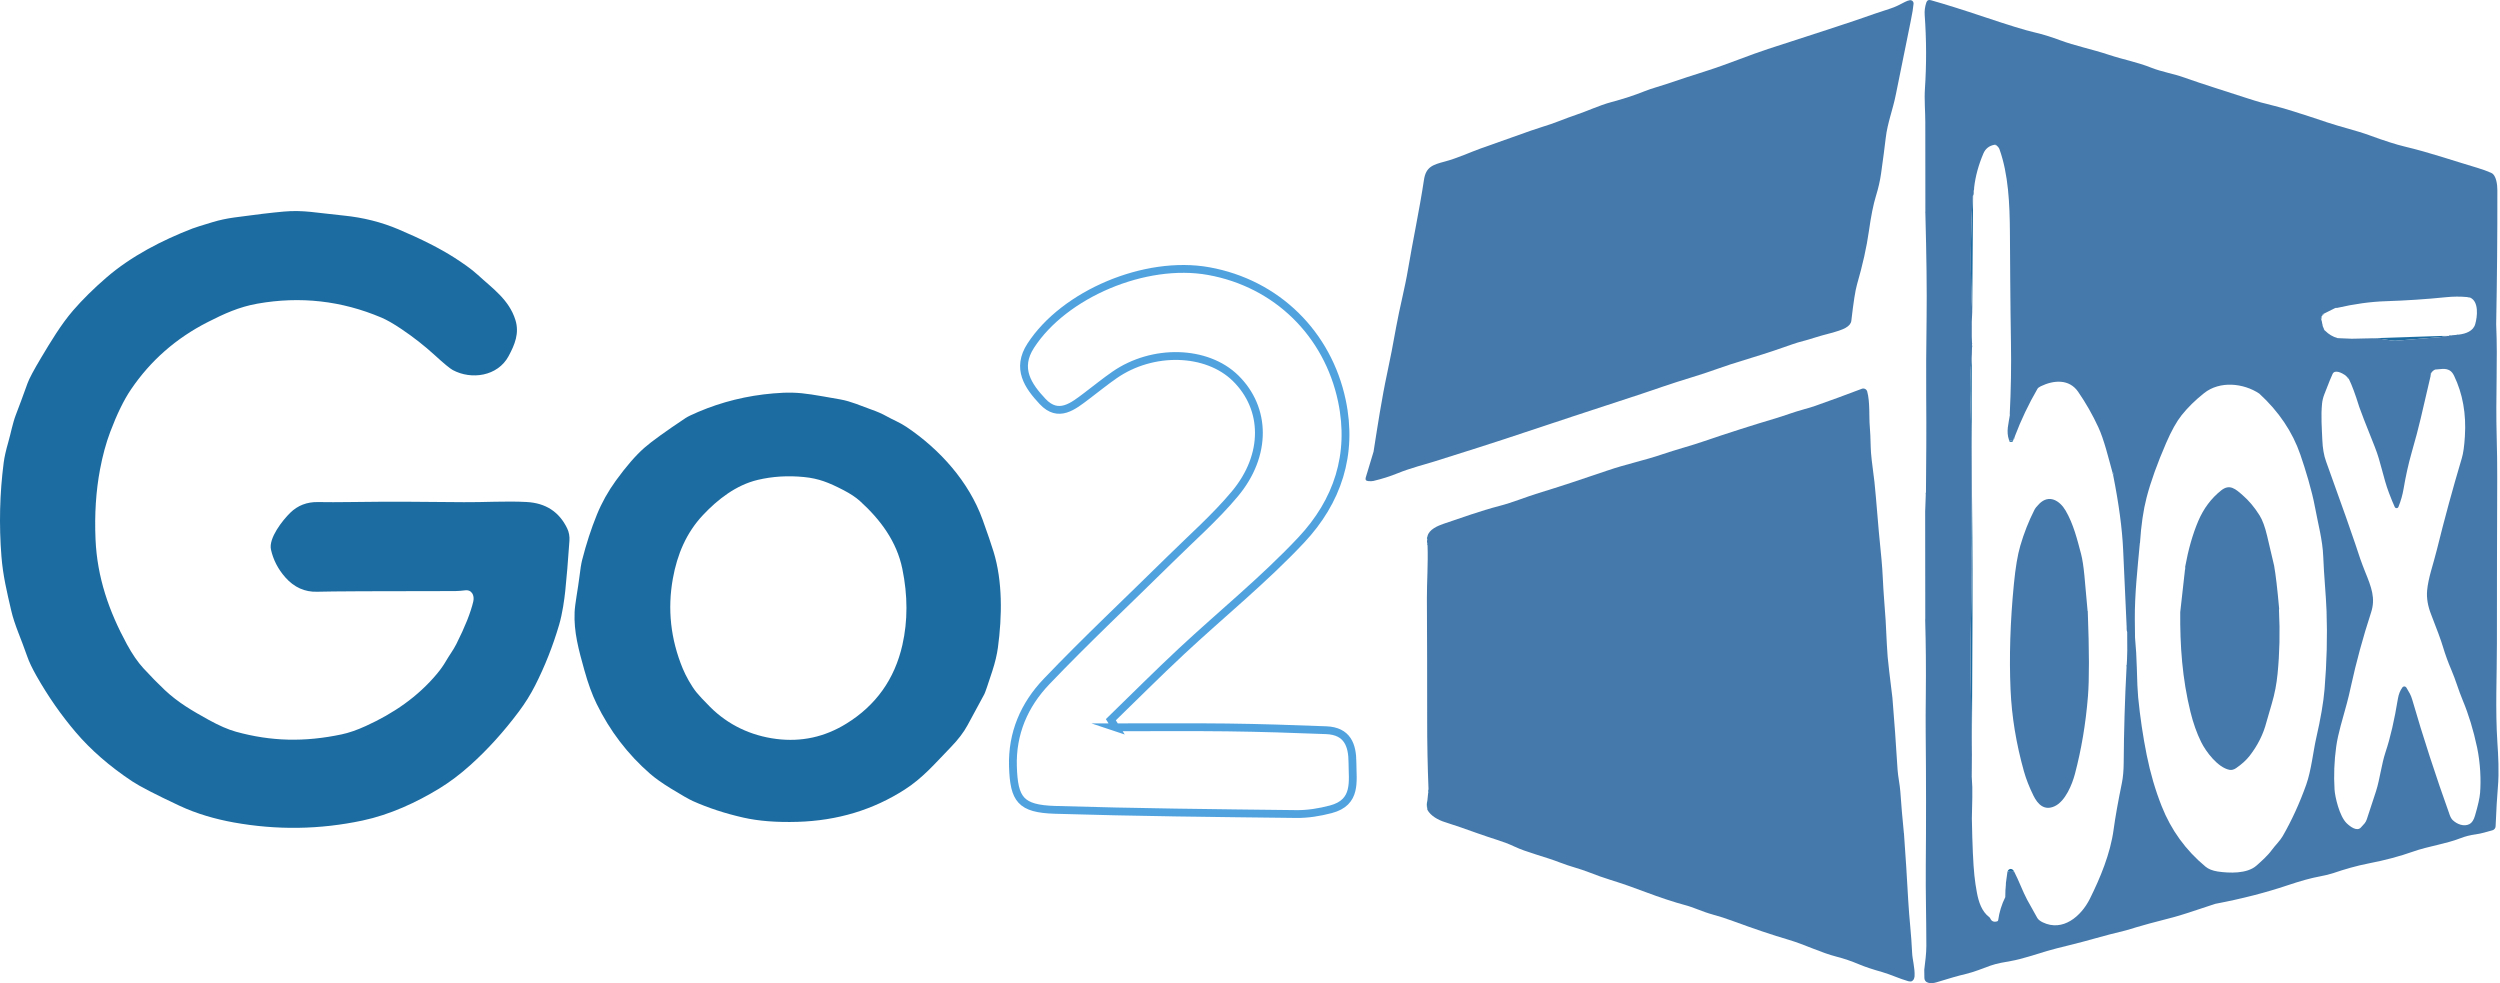 <svg xmlns="http://www.w3.org/2000/svg" width="1068" height="420" viewBox="0 0 1068 420" fill="none"><path d="M586.791 192.927C586.791 192.927 586.791 192.919 586.791 192.91C588.377 182.765 590.289 170.173 592.636 159.267C593.855 153.606 595.133 147.051 596.46 139.594C597.88 131.686 600.218 122.818 601.52 114.985C603.541 102.878 606.355 89.843 608.318 76.841C609.144 71.305 612 70.395 617.353 68.975C622.597 67.581 628.55 64.85 632.45 63.464C634.128 62.871 641.36 60.3 654.161 55.757C655.956 55.122 657.401 54.646 658.503 54.321C663.68 52.809 669.191 50.404 673.191 49.093C677.809 47.574 683.245 44.985 688.263 43.649C693.507 42.255 698.292 40.693 702.617 38.948C705.323 37.854 709.364 36.76 711.769 35.95C717.623 33.963 723.426 32.059 729.18 30.238C737.68 27.55 747.792 23.358 755.316 20.919C776.91 13.93 789.335 9.872 792.592 8.736C799.205 6.415 804.006 4.787 806.996 3.843C808.39 3.409 809.685 2.9 810.862 2.323C813.334 1.104 814.545 0.303 815.872 0.086C816.624 -0.04 817.334 0.461 817.459 1.213C817.476 1.33 817.484 1.447 817.476 1.564C817.334 3.275 816.941 5.722 816.281 8.92C812.975 25.045 810.862 35.482 809.935 40.234C808.674 46.697 806.32 52.542 805.593 58.863C805.151 62.696 804.482 67.79 803.589 74.153C803.163 77.201 802.428 80.407 801.385 83.789C800.307 87.288 799.305 92.264 798.395 98.728C797.435 105.55 795.731 113.173 793.302 121.582C792.592 124.02 791.79 129.173 790.888 137.039C790.755 138.208 789.928 139.218 788.417 140.07C785.444 141.748 779.073 142.934 775.323 144.211C771.691 145.447 768.768 145.965 765.779 147.051C761.328 148.671 754.364 151 748.093 152.904C741.304 154.967 736.553 156.503 733.822 157.513C726.541 160.202 718.667 162.29 710.55 165.104C706.049 166.657 702.96 167.709 701.281 168.252C681.717 174.64 662.177 181.095 642.662 187.6C637.944 189.178 627.974 192.359 612.752 197.144C609.136 198.28 602.523 199.958 597.162 202.146C593.855 203.49 590.356 204.601 586.674 205.469C586.148 205.594 585.413 205.611 584.486 205.519C583.517 205.427 583.175 204.918 583.45 203.983L586.791 192.927Z" fill="#4579AB"></path><path d="M852.816 62.044L851.873 61.877C852.382 61.702 852.699 61.761 852.816 62.044Z" fill="#1D6CA1"></path><path d="M843.16 81.534C843.302 82.478 843.219 83.146 842.91 83.547C843.102 82.954 843.185 82.277 843.16 81.534Z" fill="#1D6CA1"></path><path d="M842.911 83.547L842.535 133.406C841.7 116.873 841.775 100.348 842.752 83.839C842.76 83.689 842.819 83.589 842.911 83.547Z" fill="#1D6CA1"></path><path d="M198.545 252.205C197.593 252.347 195.63 252.506 194.495 252.506C160.885 252.514 141.228 252.615 135.542 252.79C130.206 252.965 125.647 250.911 121.881 246.644C118.766 243.112 116.72 239.154 115.751 234.762C114.691 229.935 120.653 222.311 124.027 219.021C127.208 215.923 131.124 214.412 135.775 214.479C140.143 214.546 144.502 214.546 148.86 214.479C166.02 214.22 183.973 214.37 198.185 214.529C206.235 214.621 216.222 213.969 224.982 214.454C233.123 214.896 238.893 218.654 242.3 225.727C243.077 227.347 243.394 229.125 243.26 231.054C242.651 239.822 242.058 246.978 241.473 252.514C241.081 256.255 240.254 262.142 238.885 266.827C236.204 275.962 232.772 284.655 228.572 292.905C226.635 296.712 224.339 300.395 221.675 303.952C215.187 312.628 208.289 320.243 200.983 326.807C196.549 330.79 192.106 334.138 187.672 336.844C177.903 342.798 166.588 348.042 154.898 350.53C136.636 354.413 118.257 354.68 99.761 351.332C92.137 349.945 84.171 347.724 76.63 344.192C66.435 339.407 59.704 335.934 56.439 333.763C46.828 327.375 38.779 320.369 32.307 312.753C26.12 305.489 20.55 297.497 15.598 288.771C13.736 285.49 12.408 282.692 11.615 280.379C9.135 273.123 6.204 266.977 4.801 260.865C2.931 252.748 1.261 245.959 0.609 237.626C-0.451 224.19 -0.125 210.871 1.57 197.686C1.862 195.357 2.53 192.392 3.565 188.793C4.726 184.718 5.386 180.777 6.822 177.078C8.15 173.663 9.786 169.229 11.749 163.768C12.475 161.747 14.438 158.064 17.636 152.712C21.527 146.215 26.078 138.566 31.297 132.546C35.322 127.911 40.039 123.252 45.442 118.584C56.022 109.441 69.165 102.677 82.167 97.642C83.377 97.174 86.333 96.239 91.018 94.836C93.849 93.993 96.871 93.35 100.07 92.907C109.013 91.68 116.06 90.844 121.213 90.385C129.571 89.642 134.899 90.895 146.906 92.097C155.14 92.924 162.914 94.878 170.22 97.967C179.957 102.084 187.898 106.1 194.052 110.033C197.275 112.088 201.392 114.893 204.148 117.449C210.268 123.11 217.475 127.962 220.189 136.721C221.925 142.324 219.963 147.142 217.258 152.161C212.615 160.761 201.375 162.373 193.417 158.081C192.207 157.43 189.618 155.292 185.66 151.668C181.293 147.685 176.575 143.986 171.506 140.579C168.108 138.291 165.26 136.663 162.981 135.694C145.929 128.454 128.227 126.467 109.873 129.74C102.124 131.126 95.794 133.999 88.722 137.606C75.194 144.495 64.264 154.098 55.93 166.406C52.916 170.857 49.976 176.877 47.104 184.476C45.292 189.278 43.839 194.63 42.728 200.534C40.991 209.794 40.348 219.748 40.808 230.378C41.501 246.652 46.536 261.123 54.235 275.269C56.515 279.452 58.853 282.851 61.249 285.465C64.548 289.047 67.612 292.17 70.434 294.825C76.104 300.144 82.158 303.66 89.156 307.526C93.623 309.989 97.506 311.684 100.813 312.595C115.885 316.753 130.122 317.07 145.963 313.722C149.052 313.071 152.493 311.876 156.284 310.148C168.083 304.77 178.454 297.731 186.762 287.744C188.215 285.999 189.451 284.245 190.47 282.483C192.015 279.811 193.618 277.774 194.946 275.144C198.67 267.754 201.083 261.691 202.185 256.948C202.786 254.351 201.534 251.754 198.545 252.205Z" fill="#1D6CA1"></path><path d="M822.51 90.895C822.452 90.695 822.46 90.503 822.518 90.319C822.46 90.495 822.46 90.687 822.51 90.895Z" fill="#1D6CA1"></path><path d="M1055.34 127.177L1053.92 126.902C1054.58 126.818 1055.05 126.91 1055.34 127.177Z" fill="#1D6CA1"></path><path d="M998.362 131.544L997.577 131.603C997.811 131.494 998.07 131.469 998.362 131.544Z" fill="#1D6CA1"></path><path d="M992.891 133.94L991.956 134.917C991.872 134.467 992.181 134.141 992.891 133.94Z" fill="#1D6CA1"></path><path d="M991.806 135.168L991.647 136.479C991.372 136.145 991.422 135.711 991.806 135.168Z" fill="#1D6CA1"></path><path d="M992.014 138.082L991.938 137.506C991.997 137.69 992.022 137.882 992.014 138.082Z" fill="#1D6CA1"></path><path d="M992.932 140.971C992.807 140.838 992.74 140.654 992.749 140.429C992.849 140.587 992.907 140.771 992.932 140.971Z" fill="#1D6CA1"></path><path d="M993.332 141.322C993.19 141.281 993.057 141.164 992.932 140.972C993.107 141.055 993.241 141.172 993.332 141.322Z" fill="#1D6CA1"></path><path d="M1050.53 142.925C1050.16 143.076 1049.74 143.126 1049.26 143.076C1049.66 142.95 1050.07 142.9 1050.53 142.925Z" fill="#1D6CA1"></path><path d="M1048.22 143.16L1047.38 143.268C1047.64 143.151 1047.92 143.118 1048.22 143.16Z" fill="#1D6CA1"></path><path d="M1047.2 143.293C1046.91 143.477 1046.55 143.543 1046.12 143.502C1046.31 143.243 1046.67 143.176 1047.2 143.293Z" fill="#1D6CA1"></path><path d="M1042.83 143.519C1043.64 143.644 1044.3 143.702 1044.83 143.702C1045.67 143.702 1045.7 143.744 1044.9 143.811C1037.94 144.412 1030.84 144.988 1023.59 145.548C1022.8 145.606 1021.46 145.473 1019.57 145.139C1016.91 144.663 1014.21 144.471 1011.48 144.554L1042.83 143.519Z" fill="#1D6CA1"></path><path d="M1005.7 144.688L1005.06 144.721C1005.27 144.662 1005.49 144.654 1005.7 144.688Z" fill="#1D6CA1"></path><path d="M842.461 147.042L842.444 146.482C842.528 146.658 842.536 146.85 842.461 147.042Z" fill="#1D6CA1"></path><path d="M842.445 148.504L842.429 147.31C842.571 147.702 842.571 148.094 842.445 148.504Z" fill="#1D6CA1"></path><path d="M842.36 151.635C842.243 177.671 842.326 203.707 842.602 229.743C842.744 243.229 842.677 274.05 842.393 322.206C842.218 309.914 842.026 297.631 841.825 285.356C841.75 280.613 841.784 275.135 841.934 268.923C842.143 260.264 842.151 252.381 842.335 242.937C842.427 238.503 842.068 233.543 842.126 229.66C842.301 218.696 842.343 207.866 842.251 197.177C842.143 185.094 842.001 176.669 841.809 171.909C841.541 165.146 841.725 158.39 842.36 151.635Z" fill="#1D6CA1"></path><path d="M1038.6 159.351L1038.34 160.662C1038.08 160.252 1038.17 159.818 1038.6 159.351Z" fill="#1D6CA1"></path><path d="M1003.45 161.922C1003.1 161.747 1002.87 161.471 1002.73 161.096C1002.99 161.179 1003.22 161.455 1003.45 161.922Z" fill="#1D6CA1"></path><path d="M813.276 355.24C813.259 355.482 813.284 355.691 813.36 355.866C814.061 365.477 814.671 375.105 815.197 384.733C815.598 392.173 816.549 399.48 816.85 406.903C816.967 409.918 818.086 413.466 817.902 416.99L817.794 417.591C817.685 418.285 817.343 418.802 816.775 419.145L815.28 419.186C811.456 418.118 807.556 416.255 804.108 415.278C800.024 414.126 796.801 413.057 794.446 412.064C791.006 410.619 787.791 409.517 784.81 408.757C777.771 406.97 771.132 403.546 764.193 401.5C757.079 399.396 749.305 396.783 740.862 393.668C737.447 392.407 734.374 391.405 731.644 390.678C727.277 389.501 723.619 387.622 719.402 386.528C715.72 385.568 708.664 383.255 703.228 381.184C697.858 379.138 692.798 377.385 688.064 375.915C685.032 374.972 681.985 373.894 678.903 372.675C674.904 371.097 670.603 370.112 666.545 368.517C660.182 366.012 652.274 364.183 646.83 361.586C642.379 359.457 637.302 358.204 631.248 356C626.163 354.154 621.453 352.543 617.12 351.165C614.514 350.33 611.124 348.568 609.755 345.896C610.064 344.451 610.08 343.023 609.813 341.596L610.114 338.748C610.414 338.23 610.464 337.654 610.256 337.011C609.872 327.283 609.679 317.555 609.688 307.819C609.696 290.417 609.663 273.015 609.571 255.613C609.538 249.124 610.122 240.649 609.855 233.125C610.047 232.474 609.997 232.098 609.705 231.998C609.579 231.522 609.579 231.063 609.688 230.62C610.013 230.236 610.064 229.718 609.821 229.067C610.439 226.236 614.172 224.608 616.786 223.731C623.875 221.36 632.342 218.262 640.651 216.107C646.354 214.629 651.372 212.458 657.401 210.605C665.944 207.991 675.722 204.784 686.753 200.993C694.443 198.346 702.768 196.618 710.3 194.021C715.862 192.109 721.582 190.656 727.285 188.71C737.881 185.086 748.478 181.696 759.074 178.548C761.989 177.679 766.707 175.901 770.74 174.824C772.493 174.348 774.055 173.88 775.416 173.404C781.904 171.124 788.551 168.686 795.373 166.089C796.275 165.747 797.285 166.198 797.619 167.091C797.644 167.15 797.661 167.2 797.678 167.258C798.922 171.843 798.404 178.206 798.772 182.155C798.955 184.209 799.089 187.274 799.181 191.349C799.223 193.587 799.757 198.447 800.767 205.92C800.943 207.214 801.561 214.304 802.638 227.18C802.73 228.29 803.114 232.232 803.782 238.996C804.308 244.298 804.425 250.285 804.801 254.794C805.377 261.658 805.803 268.531 806.07 275.42C806.195 278.601 806.529 282.375 807.064 286.734C807.982 294.283 808.441 298.065 808.441 298.091C809.251 307.768 809.978 317.989 810.637 328.761C810.821 331.684 811.614 335.191 811.815 338.097C812.216 343.817 812.7 349.537 813.276 355.24Z" fill="#4579AB"></path><path d="M247.487 246.72C247.887 243.322 248.28 240.85 248.672 239.297C250.434 232.366 252.547 225.869 255.01 219.816C257.098 214.705 259.803 209.862 263.118 205.294C267.552 199.19 271.594 194.539 275.226 191.341C278.299 188.636 284.194 184.377 292.92 178.557C293.764 177.997 295.542 177.137 298.256 175.977C308.385 171.659 319.082 169.021 330.346 168.06C336.459 167.543 340.692 167.601 346.713 168.528C349.001 168.879 353.109 169.58 359.038 170.641C363.622 171.459 367.772 173.38 371.989 174.866C374.67 175.801 376.883 176.77 378.636 177.764C381.475 179.367 384.356 180.444 387.204 182.356C401.533 191.976 413.924 205.787 419.778 222.02C421.874 227.823 423.427 232.366 424.437 235.648C428.345 248.298 428.12 263.204 426.308 276.664C425.899 279.695 425.097 283.044 423.903 286.718C421.982 292.63 420.855 295.895 420.521 296.521C419.01 299.319 416.613 303.744 413.332 309.815C411.703 312.829 409.332 315.952 406.2 319.176C399.211 326.399 394.251 332.311 386.552 337.262C373.033 345.963 357.794 350.573 340.818 351.09C331.808 351.366 324.025 350.756 317.479 349.262C309.688 347.483 302.532 345.137 296.018 342.222C294.34 341.471 291.184 339.667 286.533 336.811C282.85 334.548 279.886 332.444 277.656 330.499C268.145 322.207 260.546 312.253 254.86 300.638C252.964 296.763 251.227 291.987 249.641 286.309C247.211 277.574 245.082 269.967 245.474 261.425C245.641 257.818 246.944 251.288 247.487 246.72ZM385.475 242.988C383.087 231.381 376.198 222.062 367.413 214.087C365.626 212.459 363.238 210.881 360.249 209.336C354.011 206.121 349.778 204.418 343.507 203.791C336.601 203.107 330.004 203.516 323.7 205.01C314.473 207.198 306.59 213.352 300.327 220.016C293.188 227.598 289.313 236.842 287.459 247.096C285.088 260.223 286.491 273.057 291.668 285.607C293.012 288.856 295.359 293.064 297.538 295.77C298.624 297.114 300.544 299.168 303.292 301.932C310.999 309.69 320.785 314.291 331.641 315.677C342.337 317.038 352.308 314.858 361.551 309.147C374.202 301.339 382.185 290.133 385.5 275.529C387.83 265.241 387.821 254.394 385.475 242.988Z" fill="#1D6CA1"></path><path d="M860.774 186.322C860.832 186.539 860.765 186.74 860.573 186.932L860.774 186.322Z" fill="#1D6CA1"></path><path d="M860.573 186.932C860.556 187.291 860.431 187.575 860.197 187.783C860.172 187.408 860.297 187.124 860.573 186.932Z" fill="#1D6CA1"></path><path d="M859.987 187.959C860.104 188.402 859.92 188.66 859.436 188.744C858.659 188.886 858.267 188.644 858.258 188.009C858.734 188.418 859.31 188.402 859.987 187.959Z" fill="#1D6CA1"></path><path d="M902.717 202.872C902.584 202.597 902.508 202.313 902.5 202.012C902.918 201.887 902.993 202.171 902.717 202.872Z" fill="#1D6CA1"></path><path d="M973.65 260.03L973.583 260.673C974.051 270.042 973.851 279.111 972.974 287.879C972.54 292.238 971.78 296.321 970.485 300.696C969.183 305.097 968.431 307.686 968.231 308.462C966.92 313.581 964.523 318.391 961.033 322.9C959.605 324.737 957.676 326.49 955.238 328.16C954.278 328.812 953.342 329.046 952.415 328.87C947.422 327.885 942.328 321.054 940.324 316.979C938.47 313.222 936.951 308.946 935.773 304.162C932.258 289.883 931.264 275.787 931.398 261.458L931.49 260.673L933.427 243.355C933.669 243.038 933.694 242.654 933.494 242.194C934.846 234.746 936.709 228.224 939.072 222.638C941.351 217.269 944.625 212.885 948.9 209.495C952.557 206.589 955.054 208.927 958.144 211.624C960.774 213.92 963.154 216.768 965.283 220.166C966.519 222.129 967.605 225.076 968.532 229.009C970.444 237.051 971.429 241.251 971.496 241.618C972.172 245.367 972.89 251.505 973.65 260.03Z" fill="#4579AB"></path><path d="M822.77 210.296C822.828 210.705 822.803 211.081 822.686 211.407C822.62 210.997 822.645 210.63 822.77 210.296Z" fill="#1D6CA1"></path><path d="M891.77 260.464C891.736 260.79 891.778 260.998 891.895 261.098C892.538 278.175 892.554 290.341 891.962 297.589C891.018 309.204 889.164 320.218 886.409 330.631C885.248 335.032 882.359 342.238 877.8 344.393C873.366 346.497 870.526 343.633 868.673 339.858C866.886 336.209 865.541 332.769 864.631 329.537C861.316 317.713 859.412 306.098 858.911 294.7C858.293 280.638 858.769 265.558 860.339 249.45C861.015 242.494 861.917 237.091 863.045 233.225C864.606 227.839 866.627 222.704 869.099 217.827C869.458 217.118 870.134 216.257 871.144 215.247C875.403 210.963 879.996 213.953 882.426 218.12C885.766 223.831 887.419 230.528 889.031 236.657C889.607 238.853 890.083 241.935 890.459 245.909C890.926 250.761 891.36 255.612 891.77 260.464Z" fill="#4579AB"></path><path d="M609.821 229.067C610.063 229.719 610.013 230.236 609.687 230.621C609.528 230.103 609.57 229.585 609.821 229.067Z" fill="#1D6CA1"></path><path d="M914.207 231.864L914.107 232.424C914.099 232.182 914.132 231.99 914.207 231.864Z" fill="#1D6CA1"></path><path d="M609.854 233.125C609.687 232.791 609.637 232.416 609.704 231.998C609.996 232.098 610.046 232.474 609.854 233.125Z" fill="#1D6CA1"></path><path d="M933.494 242.193C933.694 242.653 933.669 243.037 933.427 243.354L933.494 242.193Z" fill="#1D6CA1"></path><path d="M891.895 261.098C891.778 260.998 891.736 260.79 891.769 260.464C891.761 260.748 891.803 260.957 891.895 261.098Z" fill="#1D6CA1"></path><path d="M908.554 283.778C908.737 284.296 908.704 284.739 908.462 285.098C908.395 284.63 908.429 284.187 908.554 283.778Z" fill="#1D6CA1"></path><path d="M1066.88 317.163C1065.96 303.009 1066.68 288.872 1066.68 274.743C1066.68 252.874 1066.72 229.176 1066.81 203.649C1066.82 198.48 1066.75 192.919 1066.59 186.948C1066.08 168.72 1067.07 154.633 1066.37 138.475C1066.73 119.428 1066.9 100.381 1066.87 81.317C1066.87 79.113 1066.5 74.854 1064.25 73.852C1062.39 73.034 1060.41 72.316 1058.3 71.689C1047.23 68.408 1038.32 65.251 1027.29 62.613C1023.56 61.719 1018.53 60.116 1012.2 57.786C1006.89 55.832 999.93 54.212 994.135 52.267C982.62 48.392 975.055 46.037 971.447 45.194C967.765 44.334 964.091 43.307 960.408 42.096C950.714 38.915 941.336 36.067 933.003 33.086C928.802 31.575 923.383 30.656 919.033 28.928C912.778 26.439 907.534 25.604 900.804 23.383C893.564 20.978 886.5 19.6 879.911 17.129C876.045 15.684 872.279 14.54 868.605 13.697C865.023 12.87 858.151 10.757 847.988 7.351C838.544 4.186 830.837 1.764 824.883 0.094C823.873 -0.19 823.213 0.169 822.896 1.163C822.328 2.95 822.102 4.687 822.228 6.382C822.988 16.953 823.021 27.483 822.328 37.971C822.019 42.605 822.487 47.607 822.487 52.15C822.478 64.876 822.487 77.601 822.52 90.319C822.462 90.494 822.462 90.686 822.512 90.895C823.013 109.608 823.188 124.363 823.046 135.177C822.854 149.23 822.804 160.845 822.879 170.031C823.004 184.485 822.871 196.877 822.77 210.296C822.829 210.705 822.804 211.081 822.687 211.406L822.487 217.043L822.428 218.437L822.478 263.804L822.445 265.057C822.737 275.403 822.821 285.757 822.712 296.12C822.637 303.109 822.612 308.679 822.653 312.829C822.846 332.803 822.854 351.867 822.695 370.028C822.595 381.034 822.929 392.658 822.937 404.039C822.937 407.488 822.445 410.878 822.044 414.31L822.094 417.633C822.086 420.389 825.426 420.222 827.163 419.671C832.473 418.009 836.674 416.815 839.755 416.089C843.379 415.228 846.811 413.792 850.368 412.506C853.032 411.546 856.514 410.995 859.086 410.536C864.012 409.667 869.474 407.738 874.651 406.227C877.097 405.517 880.129 404.724 883.761 403.855C891.593 401.985 899.292 399.538 907.167 397.718C908.327 397.451 910.131 396.925 912.578 396.14C914.707 395.463 920.018 394.027 928.502 391.839C931.049 391.18 937.002 389.276 946.355 386.119C957.552 383.998 967.806 381.368 977.134 378.237C982.728 376.35 987.321 375.08 990.912 374.429C993.267 374.003 995.296 373.494 996.999 372.918C1001.52 371.381 1006.75 369.836 1012.13 368.801C1018.9 367.49 1025.12 365.837 1030.8 363.824C1037.5 361.453 1044.76 360.576 1051.23 358.046C1053.16 357.286 1055.34 356.743 1057.77 356.409C1060 356.108 1062.15 355.407 1064.76 354.706C1065.54 354.497 1066.09 353.812 1066.12 353.011C1066.43 345.687 1066.75 340.168 1067.08 336.46C1067.68 329.83 1067.23 322.398 1066.88 317.163ZM991.805 135.168C991.855 135.085 991.905 135.001 991.956 134.918C991.872 134.467 992.181 134.141 992.891 133.941L997.575 131.603C997.809 131.494 998.068 131.469 998.36 131.544C1005.81 129.832 1012.76 128.881 1019.24 128.672C1027.9 128.396 1036.55 127.82 1045.18 126.943C1048.1 126.651 1051.02 126.634 1053.92 126.902C1054.58 126.818 1055.05 126.91 1055.34 127.177C1059.06 128.931 1058.32 135.36 1057.41 138.492C1056.55 141.506 1053.31 142.567 1050.53 142.926C1050.16 143.076 1049.74 143.126 1049.26 143.076L1048.22 143.16L1047.38 143.268C1047.33 143.268 1047.26 143.285 1047.2 143.293C1046.91 143.477 1046.55 143.544 1046.12 143.502L1042.83 143.519C1043.64 143.644 1044.3 143.702 1044.83 143.702C1045.67 143.702 1045.7 143.744 1044.9 143.811C1037.94 144.412 1030.84 144.988 1023.59 145.548C1022.8 145.606 1021.46 145.473 1019.57 145.139C1016.91 144.663 1014.21 144.471 1011.48 144.554L1005.7 144.688L1005.06 144.721L999.371 144.487L998.586 144.437C996.59 143.878 994.845 142.834 993.333 141.322C993.191 141.281 993.058 141.164 992.933 140.972C992.807 140.838 992.74 140.654 992.749 140.429L992.264 139.318L992.148 138.55L992.014 138.083L991.939 137.506L991.647 136.479C991.371 136.145 991.421 135.711 991.805 135.168ZM1020.86 178.807C1020.75 178.765 1020.64 178.74 1020.52 178.723C1020.64 178.74 1020.75 178.773 1020.86 178.807ZM1004.18 157.814C1004.18 157.814 1004.11 157.747 1004.07 157.714C1004.09 157.722 1004.11 157.731 1004.12 157.739C1004.15 157.756 1004.16 157.789 1004.18 157.806V157.814ZM908.712 279.879L908.645 282.108L908.553 283.778C908.737 284.296 908.703 284.739 908.461 285.098C907.735 298.667 907.334 312.244 907.242 325.83C907.217 329.179 906.966 332.051 906.474 334.465C904.812 342.589 903.635 349.203 902.95 354.288C901.564 364.684 897.205 375.08 892.779 383.982C889.139 391.297 881.314 398.227 872.63 394.01C871.486 393.451 870.709 392.816 870.309 392.107C867.979 387.965 866.534 385.368 865.975 384.324C864.063 380.742 862.476 376.249 860.439 372.333C859.445 371.932 858.493 371.957 857.583 372.4L856.931 377.16L856.898 378.137L856.723 380.291L856.706 381.059L856.656 383.264C855.119 386.345 854.109 389.61 853.625 393.075C853.583 393.351 853.433 393.526 853.174 393.601C851.779 394.01 850.802 393.601 850.251 392.374C850.143 392.132 849.976 391.923 849.759 391.756C846.569 389.351 845.275 385.226 844.556 381.46C844.08 378.963 843.713 376.458 843.454 373.936C842.945 369.068 842.586 360.977 842.377 349.654C842.369 348.827 842.427 345.846 842.569 340.727C842.644 337.746 842.569 334.774 842.327 331.792L842.394 322.206C842.218 309.915 842.026 297.631 841.826 285.356C841.751 280.614 841.784 275.136 841.934 268.923C842.143 260.264 842.151 252.381 842.335 242.937C842.427 238.503 842.068 233.543 842.126 229.66C842.302 218.696 842.344 207.866 842.252 197.178C842.143 185.095 842.001 176.669 841.809 171.91C841.542 165.146 841.726 158.39 842.36 151.635L842.444 148.504L842.427 147.31C842.435 147.218 842.452 147.134 842.46 147.042L842.444 146.483L842.344 143.744V137.448L842.536 133.406C841.701 116.873 841.776 100.348 842.753 83.839C842.761 83.689 842.819 83.589 842.911 83.547C843.103 82.954 843.187 82.278 843.162 81.534C843.245 81.342 843.295 81.117 843.32 80.866L843.354 80.082C843.913 75.263 845.233 70.42 847.312 65.552C848.172 63.556 849.692 62.329 851.871 61.878C852.381 61.703 852.698 61.761 852.815 62.045C853.508 62.588 853.959 63.147 854.167 63.732C857.992 74.403 858.551 87.096 858.635 99.153C858.702 107.996 858.794 129.824 859.077 146.241C859.253 156.411 859.086 166.582 858.568 176.753L858.61 177.321C858.101 180.928 856.931 184.26 858.259 188.009C858.735 188.418 859.311 188.401 859.988 187.959L860.196 187.783C860.171 187.408 860.297 187.124 860.572 186.932L860.773 186.322C863.428 179.333 866.643 172.594 870.409 166.098C870.626 165.722 871.102 165.355 871.828 165.004C877.331 162.348 883.945 161.789 887.794 167.384C891.084 172.168 893.957 177.212 896.403 182.506C898.892 187.875 900.712 195.583 902.499 202.012C902.916 201.887 902.992 202.171 902.716 202.872C905.171 215.164 906.599 225.844 907.008 234.904C907.501 245.851 907.993 256.807 908.503 267.754V268.539C908.486 269.099 908.561 269.583 908.737 269.992L908.77 277.941L908.712 279.879ZM993.049 294.45C992.59 300.003 991.404 306.934 989.501 315.242C988.231 320.803 987.371 329.187 985.2 335.266C982.386 343.149 979.046 350.447 975.188 357.161C974.011 359.215 972.04 361.035 970.545 363.089C968.783 365.519 965.903 368.091 963.915 369.828C959.89 373.343 952.317 373.034 947.382 372.308C945.152 371.949 943.432 371.256 942.205 370.237C933.729 363.198 927.483 354.572 923.45 344.36C920.753 337.537 918.632 330.281 917.079 322.574C915.484 314.649 914.265 306.424 913.421 297.899C913.179 295.402 912.987 291.152 912.845 285.164C912.736 280.897 912.486 276.639 912.085 272.405L911.993 264.381C911.943 253.667 913.129 243.071 914.106 232.424C914.097 232.182 914.131 231.99 914.206 231.865C914.699 224.308 915.642 217.853 917.037 212.492C918.799 205.753 921.596 197.962 925.437 189.103C927.65 184.009 929.821 180.118 931.95 177.429C934.539 174.164 937.746 170.999 941.578 167.952C948.3 162.591 958.429 163.651 965.176 168.152C973.526 175.817 979.372 184.518 982.72 194.247C984.816 200.342 987.647 209.486 988.991 216.809C990.252 223.681 992.231 230.737 992.49 237.835C992.774 245.559 993.667 254.41 993.901 261.024C994.285 271.862 994.001 283.002 993.049 294.45ZM1059.49 338.715C1059.32 340.886 1058.59 344.143 1057.31 348.485C1056.77 350.347 1055.97 351.541 1054.93 352.067C1052.59 353.253 1049.69 352.142 1047.83 350.372C1047.31 349.879 1046.88 349.161 1046.54 348.209C1040.52 331.425 1035.16 314.95 1030.47 298.775C1029.91 296.855 1029.22 295.786 1028.01 293.757C1027.94 293.632 1027.84 293.523 1027.72 293.44C1027.25 293.114 1026.61 293.222 1026.28 293.69C1025.32 295.043 1024.7 296.613 1024.4 298.408C1022.89 307.618 1021.15 315.175 1019.17 321.079C1017.32 326.624 1016.73 332.694 1015.04 337.997C1014.33 340.201 1013.02 344.209 1011.09 350.029C1010.62 351.474 1009.83 352.117 1008.57 353.503C1006.95 355.299 1004.13 353.253 1002.51 351.7C999.379 348.693 997.5 340.335 997.316 337.295C996.949 331.225 997.183 325.162 998.009 319.1C998.811 313.221 1000.76 307.301 1002.54 300.621C1003.12 298.5 1003.71 296.028 1004.32 293.197C1006.59 282.801 1009.45 272.288 1012.92 261.658C1014.91 255.588 1013.09 250.937 1010.38 244.248C1008.99 240.799 1007.57 236.791 1006.12 232.207C1005.07 228.925 1000.92 217.21 993.667 197.044C992.774 194.556 992.248 191.541 992.098 187.992C991.905 183.216 991.455 177.721 991.981 172.452C992.114 171.125 992.432 169.814 992.933 168.511C994.928 163.334 996.131 160.378 996.532 159.643C997.55 157.773 1000.56 159.392 1001.84 160.261L1002.73 161.096C1002.99 161.179 1003.22 161.455 1003.45 161.923C1004.71 164.436 1006.19 168.411 1007.88 173.864C1008.29 175.191 1010.52 180.911 1014.56 191.04C1017.13 197.47 1018.1 204.092 1020.58 210.605C1021.59 213.26 1022.42 215.256 1023.04 216.592C1023.14 216.792 1023.3 216.951 1023.51 217.034C1023.95 217.201 1024.45 216.984 1024.61 216.55C1025.65 213.97 1026.38 211.373 1026.82 208.768C1027.74 203.323 1028.86 198.288 1030.17 193.662C1031.88 187.7 1033.2 182.74 1034.12 178.782C1035.54 172.736 1036.95 166.699 1038.34 160.662C1038.08 160.253 1038.17 159.818 1038.6 159.351C1039.01 158.691 1039.57 158.198 1040.28 157.873C1041.32 157.747 1042.37 157.664 1043.4 157.605C1044.63 157.539 1045.66 157.756 1046.52 158.265C1047.24 158.691 1047.86 159.434 1048.37 160.495C1052.07 168.152 1053.61 176.786 1053 186.389C1052.75 190.564 1052.31 193.662 1051.7 195.691C1047.84 208.634 1044.28 221.686 1041.03 234.854C1039.54 240.933 1037.31 246.979 1036.86 252.331C1036.59 255.521 1037.16 258.911 1038.58 262.502C1041.13 268.99 1042.83 273.616 1043.65 276.388C1044.65 279.695 1045.84 282.977 1047.24 286.233C1049.14 290.651 1050.16 294.584 1052.14 299.318C1054.62 305.264 1056.65 311.935 1058.22 319.325C1059.6 325.855 1059.94 333.27 1059.49 338.715ZM1064.86 161.747C1064.86 161.747 1064.84 161.789 1064.82 161.814C1064.85 161.731 1064.89 161.639 1064.9 161.538C1064.9 161.605 1064.88 161.68 1064.85 161.739L1064.86 161.747Z" fill="#4579AB"></path><path d="M610.256 337.012C610.464 337.655 610.414 338.231 610.114 338.749C610.03 338.122 610.08 337.538 610.256 337.012Z" fill="#1D6CA1"></path><path d="M609.813 341.596C610.08 343.024 610.063 344.451 609.754 345.896C609.445 344.451 609.47 343.024 609.813 341.596Z" fill="#1D6CA1"></path><path d="M813.361 355.867C813.286 355.691 813.261 355.482 813.278 355.24L813.361 355.867Z" fill="#1D6CA1"></path><path d="M860.437 372.333C859.444 371.932 858.492 371.957 857.582 372.4C858.108 370.805 859.753 370.821 860.437 372.333Z" fill="#1D6CA1"></path><path d="M817.902 416.99C817.91 417.216 817.877 417.416 817.793 417.591L817.902 416.99Z" fill="#1D6CA1"></path><path d="M816.774 419.145C816.44 419.337 815.939 419.345 815.279 419.186L816.774 419.145Z" fill="#1D6CA1"></path><path d="M476.57 310.716C492.444 310.716 508.318 310.566 524.183 310.758C538.312 310.933 552.432 311.393 566.552 311.944C575.621 312.294 577.75 318.332 577.767 325.713C577.784 333.713 579.779 342.781 568.54 345.729C563.788 346.973 558.737 347.817 553.835 347.758C519.448 347.366 485.062 347.015 450.701 345.971C435.929 345.52 433.182 341.495 432.731 327.525C432.271 313.322 437.557 301.122 447.06 291.177C464.136 273.307 482.231 256.356 499.85 238.962C509.194 229.735 519.181 220.984 527.54 210.972C541.385 194.397 540.967 174.423 527.807 161.538C515.507 149.497 492.419 148.863 476.102 160.202C472.069 163 468.261 166.098 464.345 169.054C458.5 173.463 452.22 178.773 445.415 171.525C439.202 164.904 434.017 157.43 440.321 147.694C454.6 125.632 489.262 110.952 516.309 115.812C545.551 121.065 567.254 142.692 573.258 171.208C578.092 194.18 571.362 214.212 555.889 230.695C540.024 247.596 521.745 262.368 504.71 278.259C494.473 287.811 484.594 297.723 474.557 307.468C475.234 308.554 475.91 309.639 476.595 310.725L476.57 310.716Z" stroke="#50A2DF" stroke-width="3.34" stroke-miterlimit="10"></path></svg>